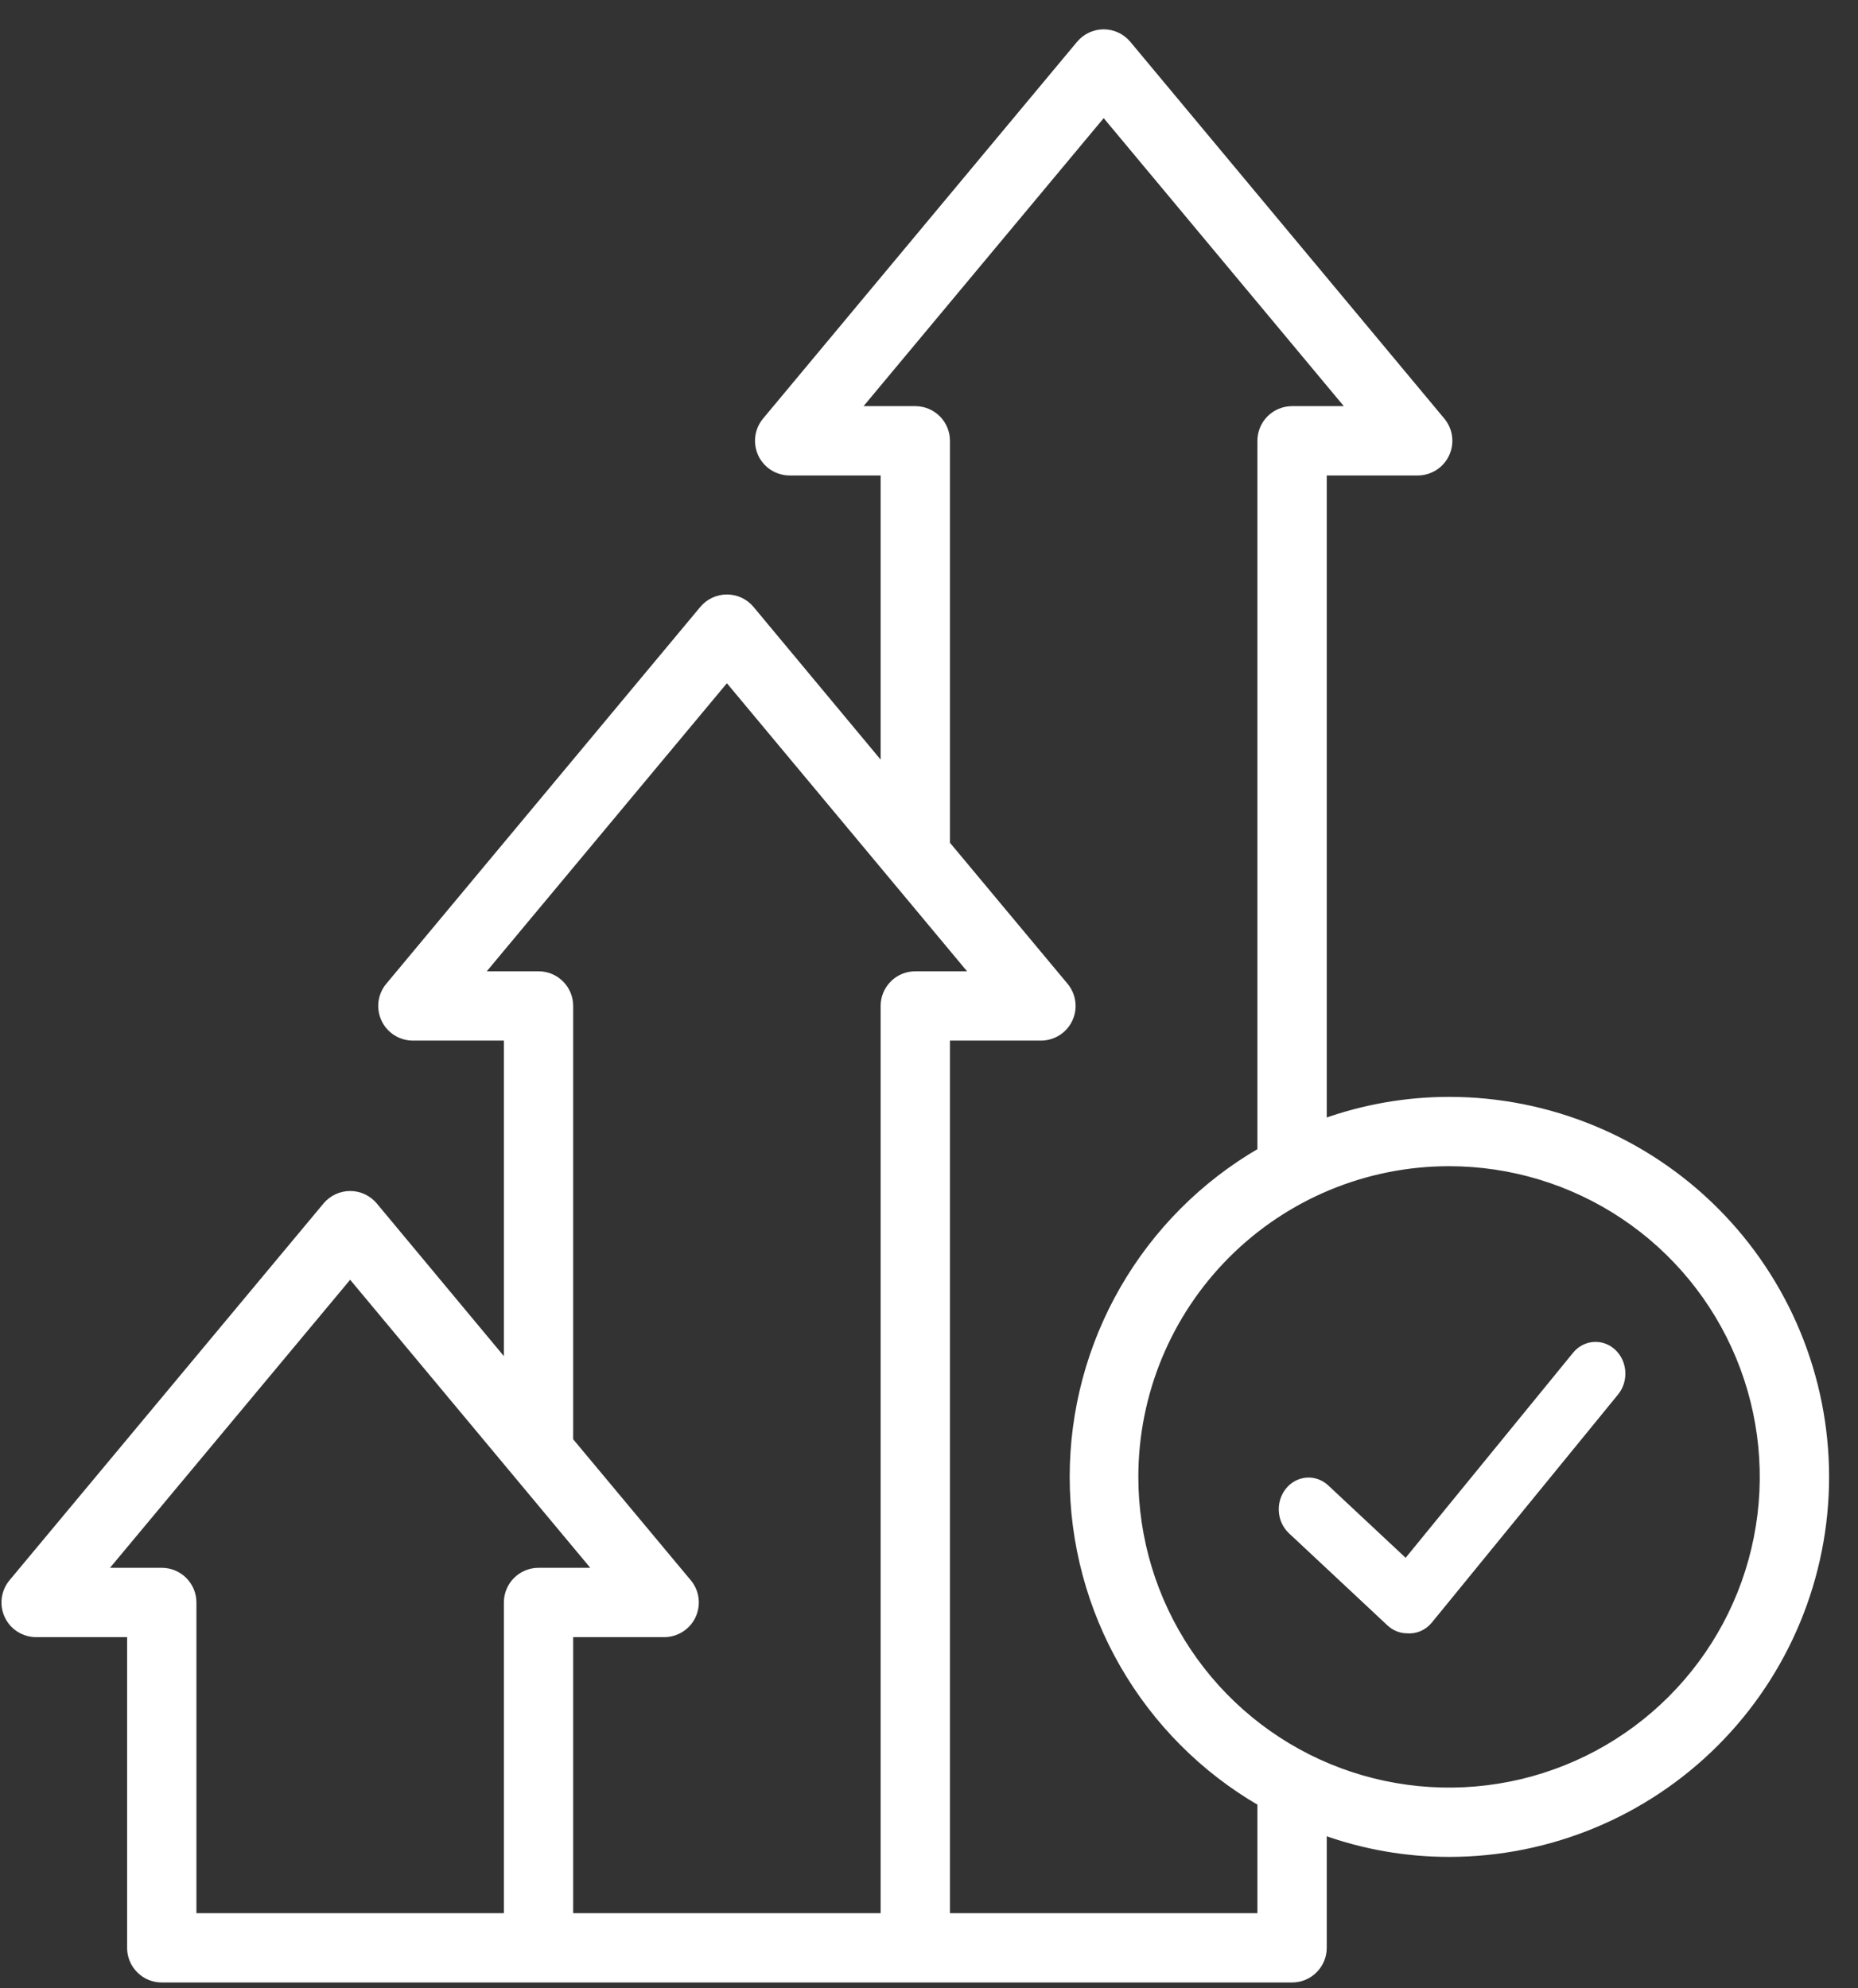 <svg xmlns="http://www.w3.org/2000/svg" width="57" height="61" viewBox="0 0 57 61" fill="none"><rect x="0" y="0" width="57" height="61" fill="#333333" stroke="none"/><path d="M43.491 14.487C43.674 14.487 43.854 14.435 44.008 14.337C44.163 14.239 44.287 14.099 44.364 13.933C44.442 13.767 44.471 13.583 44.448 13.401C44.425 13.219 44.35 13.048 44.233 12.907L34.601 1.349C34.51 1.24 34.397 1.152 34.269 1.092C34.141 1.031 34.001 1 33.859 1C33.717 1 33.577 1.031 33.449 1.092C33.321 1.152 33.208 1.24 33.117 1.349L23.485 12.907C23.368 13.048 23.293 13.219 23.27 13.401C23.247 13.583 23.276 13.767 23.353 13.933C23.431 14.099 23.555 14.239 23.709 14.337C23.864 14.435 24.044 14.487 24.227 14.487H27.116V23.58L23.042 18.686C22.952 18.577 22.838 18.49 22.71 18.429C22.582 18.369 22.442 18.338 22.3 18.338C22.159 18.338 22.019 18.369 21.891 18.429C21.762 18.49 21.649 18.577 21.559 18.686L11.927 30.245C11.809 30.386 11.735 30.557 11.711 30.739C11.688 30.92 11.717 31.105 11.795 31.271C11.873 31.437 11.996 31.577 12.151 31.675C12.306 31.773 12.485 31.825 12.668 31.825H15.558V41.881L11.484 36.987C11.393 36.878 11.28 36.791 11.152 36.73C11.024 36.67 10.884 36.639 10.742 36.639C10.6 36.639 10.46 36.67 10.332 36.73C10.204 36.791 10.091 36.878 10 36.987L0.368 48.546C0.251 48.687 0.176 48.858 0.153 49.04C0.13 49.221 0.158 49.406 0.236 49.572C0.314 49.738 0.438 49.878 0.592 49.976C0.747 50.074 0.927 50.126 1.11 50.126H3.999V59.758C3.999 60.013 4.101 60.258 4.282 60.439C4.462 60.62 4.707 60.721 4.963 60.721H39.638C39.894 60.721 40.139 60.62 40.319 60.439C40.5 60.258 40.602 60.013 40.602 59.758V56.194C41.837 56.64 43.141 56.868 44.454 56.868C47.52 56.868 50.46 55.65 52.627 53.483C54.795 51.315 56.013 48.375 56.013 45.31C56.013 42.244 54.795 39.304 52.627 37.136C50.46 34.969 47.52 33.751 44.454 33.751C43.141 33.752 41.837 33.98 40.602 34.425V14.487H43.491ZM15.558 49.162V58.795H5.926V49.162C5.926 48.907 5.824 48.662 5.644 48.481C5.463 48.301 5.218 48.199 4.963 48.199H3.161L10.742 39.106L18.322 48.199H16.521C16.266 48.199 16.021 48.301 15.84 48.481C15.659 48.662 15.558 48.907 15.558 49.162ZM27.116 30.861V58.795H17.484V50.126H20.374C20.557 50.126 20.737 50.074 20.891 49.976C21.046 49.878 21.17 49.738 21.247 49.572C21.325 49.406 21.354 49.221 21.331 49.04C21.308 48.858 21.233 48.687 21.116 48.546L17.484 44.192V30.861C17.484 30.606 17.383 30.361 17.202 30.18C17.022 30 16.777 29.898 16.521 29.898H14.72L22.3 20.805L29.881 29.898H28.08C27.824 29.898 27.579 30 27.399 30.18C27.218 30.361 27.116 30.606 27.116 30.861ZM44.454 35.678C46.359 35.678 48.222 36.242 49.806 37.301C51.39 38.359 52.624 39.864 53.353 41.624C54.082 43.384 54.273 45.32 53.901 47.189C53.53 49.057 52.612 50.773 51.265 52.12C49.918 53.468 48.202 54.385 46.333 54.757C44.465 55.128 42.528 54.938 40.768 54.209C39.008 53.48 37.504 52.245 36.446 50.661C35.387 49.077 34.822 47.215 34.822 45.31C34.822 42.755 35.837 40.305 37.643 38.499C39.45 36.692 41.9 35.678 44.454 35.678ZM39.638 12.56C39.383 12.56 39.138 12.662 38.957 12.842C38.776 13.023 38.675 13.268 38.675 13.524V35.312C36.923 36.328 35.47 37.786 34.459 39.541C33.448 41.295 32.916 43.285 32.916 45.31C32.916 47.334 33.448 49.324 34.459 51.079C35.47 52.833 36.923 54.292 38.675 55.308V58.795H29.043V31.825H31.933C32.116 31.825 32.295 31.773 32.45 31.675C32.605 31.577 32.728 31.437 32.806 31.271C32.884 31.105 32.913 30.92 32.889 30.739C32.866 30.557 32.791 30.386 32.674 30.245L29.043 25.891V13.524C29.043 13.268 28.941 13.023 28.761 12.842C28.58 12.662 28.335 12.56 28.08 12.56H26.279L33.859 3.468L41.439 12.56H39.638Z" fill="white" stroke="white" stroke-width="0.2"></path><path d="M49.375 41.586C49.099 41.335 48.69 41.368 48.452 41.66L43.147 48.157L40.579 45.755C40.302 45.496 39.887 45.528 39.646 45.825C39.401 46.128 39.431 46.592 39.712 46.855L42.736 49.684C42.863 49.802 43.019 49.86 43.173 49.859C43.378 49.88 43.588 49.798 43.734 49.619L49.445 42.624C49.695 42.318 49.663 41.848 49.375 41.586Z" fill="white" stroke="white" stroke-width="0.5"></path></svg>